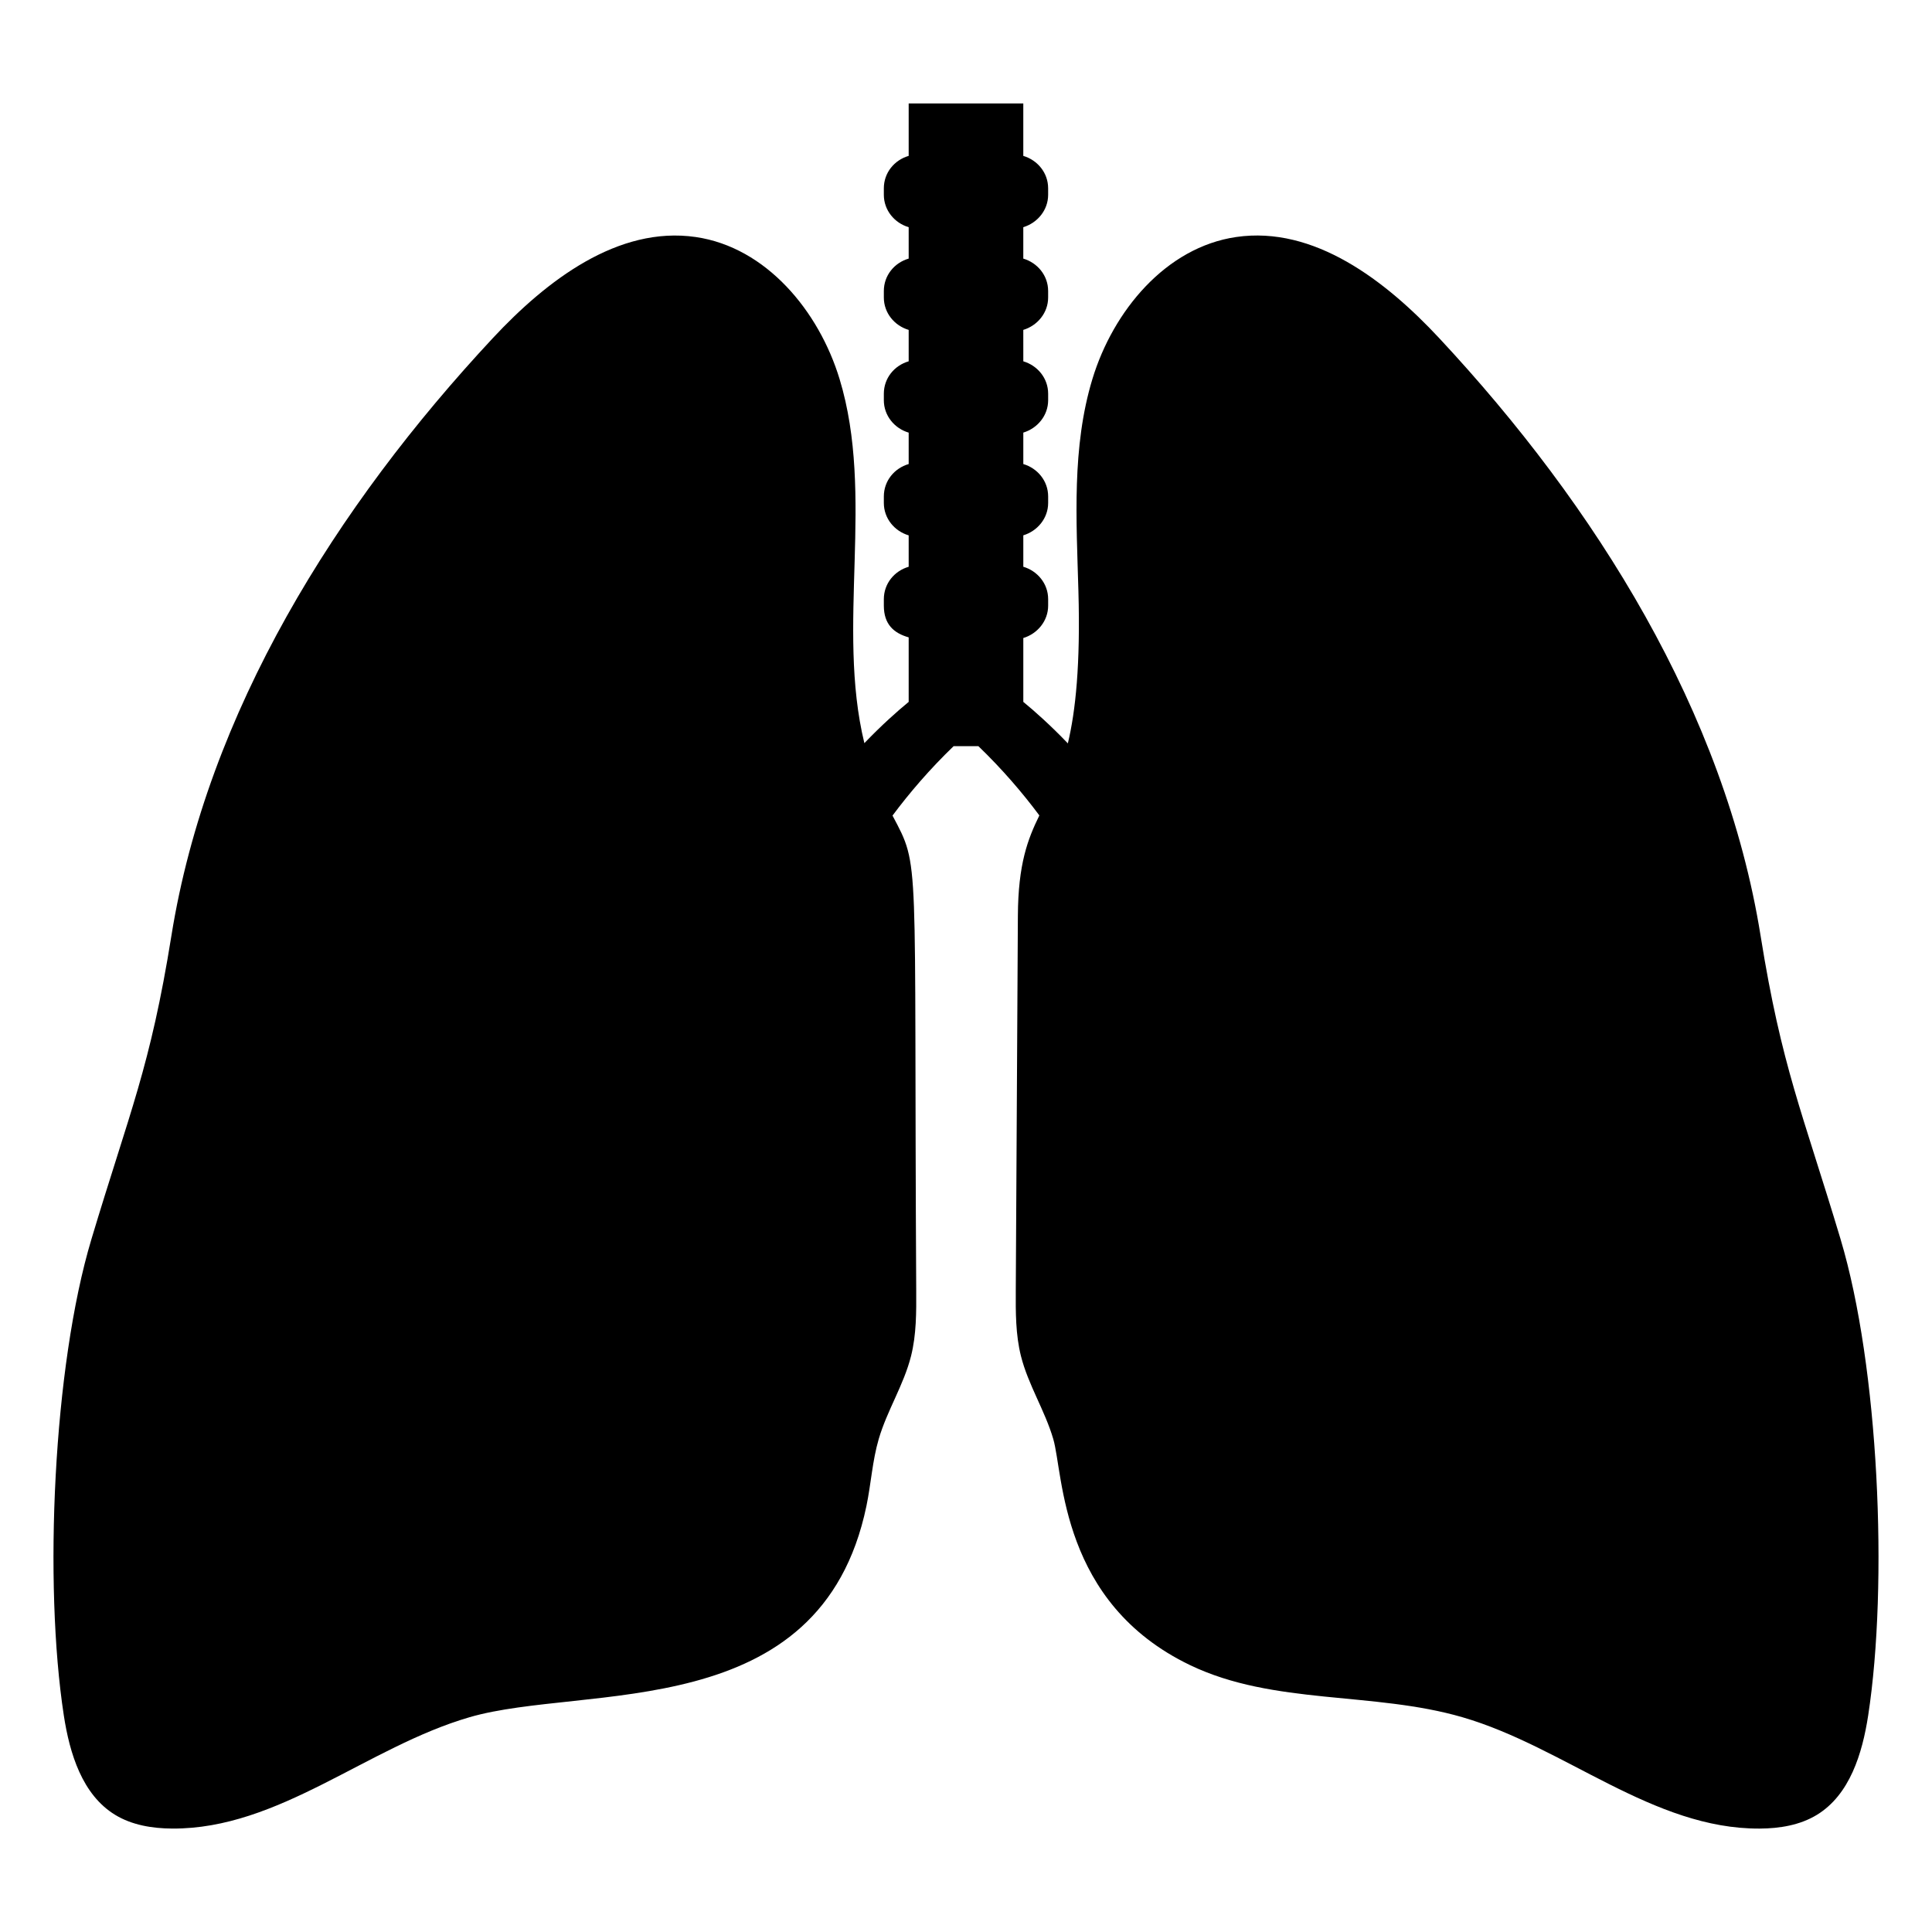 <?xml version="1.0" encoding="UTF-8"?>
<!-- Uploaded to: ICON Repo, www.svgrepo.com, Generator: ICON Repo Mixer Tools -->
<svg fill="#000000" width="800px" height="800px" version="1.1" viewBox="144 144 512 512" xmlns="http://www.w3.org/2000/svg">
 <path d="m631.77 472.39c-10.145-33.805-15.609-45.539-21.191-80.387-9.496-59.242-43.637-113.86-85.188-158.41-14.223-15.254-33.145-29.789-53.781-26.785-18.652 2.719-32.629 19.598-38.109 37.629-5.481 18.035-4.238 37.312-3.711 56.156 0.551 19.602-0.742 31.801-2.797 40.41-4.586-4.781-8.676-8.43-11.805-10.996v-16.926c3.742-1.133 6.582-4.516 6.582-8.582v-1.711c0-4.141-2.84-7.481-6.582-8.594v-8.328c3.742-1.133 6.582-4.516 6.582-8.582v-1.715c0-4.141-2.84-7.481-6.582-8.594v-8.332c3.742-1.133 6.582-4.516 6.582-8.582v-1.715c0-4.141-2.84-7.481-6.582-8.594l-0.004-8.328c3.742-1.133 6.582-4.516 6.582-8.582v-1.715c0-4.141-2.84-7.481-6.582-8.594v-8.328c3.742-1.133 6.582-4.516 6.582-8.582v-1.715c0-4.141-2.84-7.481-6.582-8.594v-13.895h-30.375v13.891c-3.781 1.105-6.582 4.445-6.582 8.598v1.711c0 4.078 2.797 7.465 6.582 8.59v8.32c-3.781 1.105-6.582 4.445-6.582 8.598v1.711c0 4.078 2.797 7.465 6.582 8.59v8.32c-3.781 1.105-6.582 4.445-6.582 8.598v1.715c0 4.074 2.797 7.465 6.582 8.59v8.32c-3.781 1.105-6.582 4.449-6.582 8.598v1.715c0 4.078 2.797 7.465 6.582 8.59v8.32c-3.781 1.105-6.582 4.445-6.582 8.598v1.711c0 4.965 2.668 7.293 6.582 8.402v17.102c-3.117 2.555-7.184 6.184-11.742 10.93-7.519-30.918 2.836-65.547-6.57-96.496-5.481-18.035-19.457-34.91-38.109-37.629-20.637-3.004-39.559 11.531-53.781 26.785-41.551 44.559-75.695 99.172-85.188 158.41-5.586 34.848-11.051 46.582-21.191 80.387-10.145 33.801-12.672 91.324-7.316 126.21 1.547 10.094 4.875 21.02 13.59 26.34 4.481 2.738 9.875 3.609 15.129 3.641 28.281 0.172 51.645-21.605 78.801-29.508 30.562-8.891 93.07 2.258 105.18-55.969 1.227-5.891 1.57-11.969 3.258-17.746 2.211-7.566 6.652-14.367 8.57-22.012 1.426-5.684 1.402-11.617 1.367-17.477-0.656-117.24 1.156-111.65-6.281-125.74 4.5-6.035 9.875-12.305 16.191-18.395h6.566c6.301 6.074 11.668 12.328 16.156 18.355-3.059 6.258-5.617 12.824-5.691 26.594-0.184 33.062-0.371 66.125-0.555 99.188-0.031 5.859-0.059 11.793 1.367 17.477 1.918 7.644 6.359 14.445 8.57 22.012 2.731 9.344 1.812 43.387 36.281 59.922 22.172 10.637 48.547 6.926 72.156 13.797 27.156 7.902 50.52 29.676 78.801 29.508 5.25-0.031 10.648-0.902 15.129-3.641 8.715-5.32 12.039-16.246 13.59-26.34 5.356-34.891 2.824-92.41-7.316-126.21z"/>
</svg>